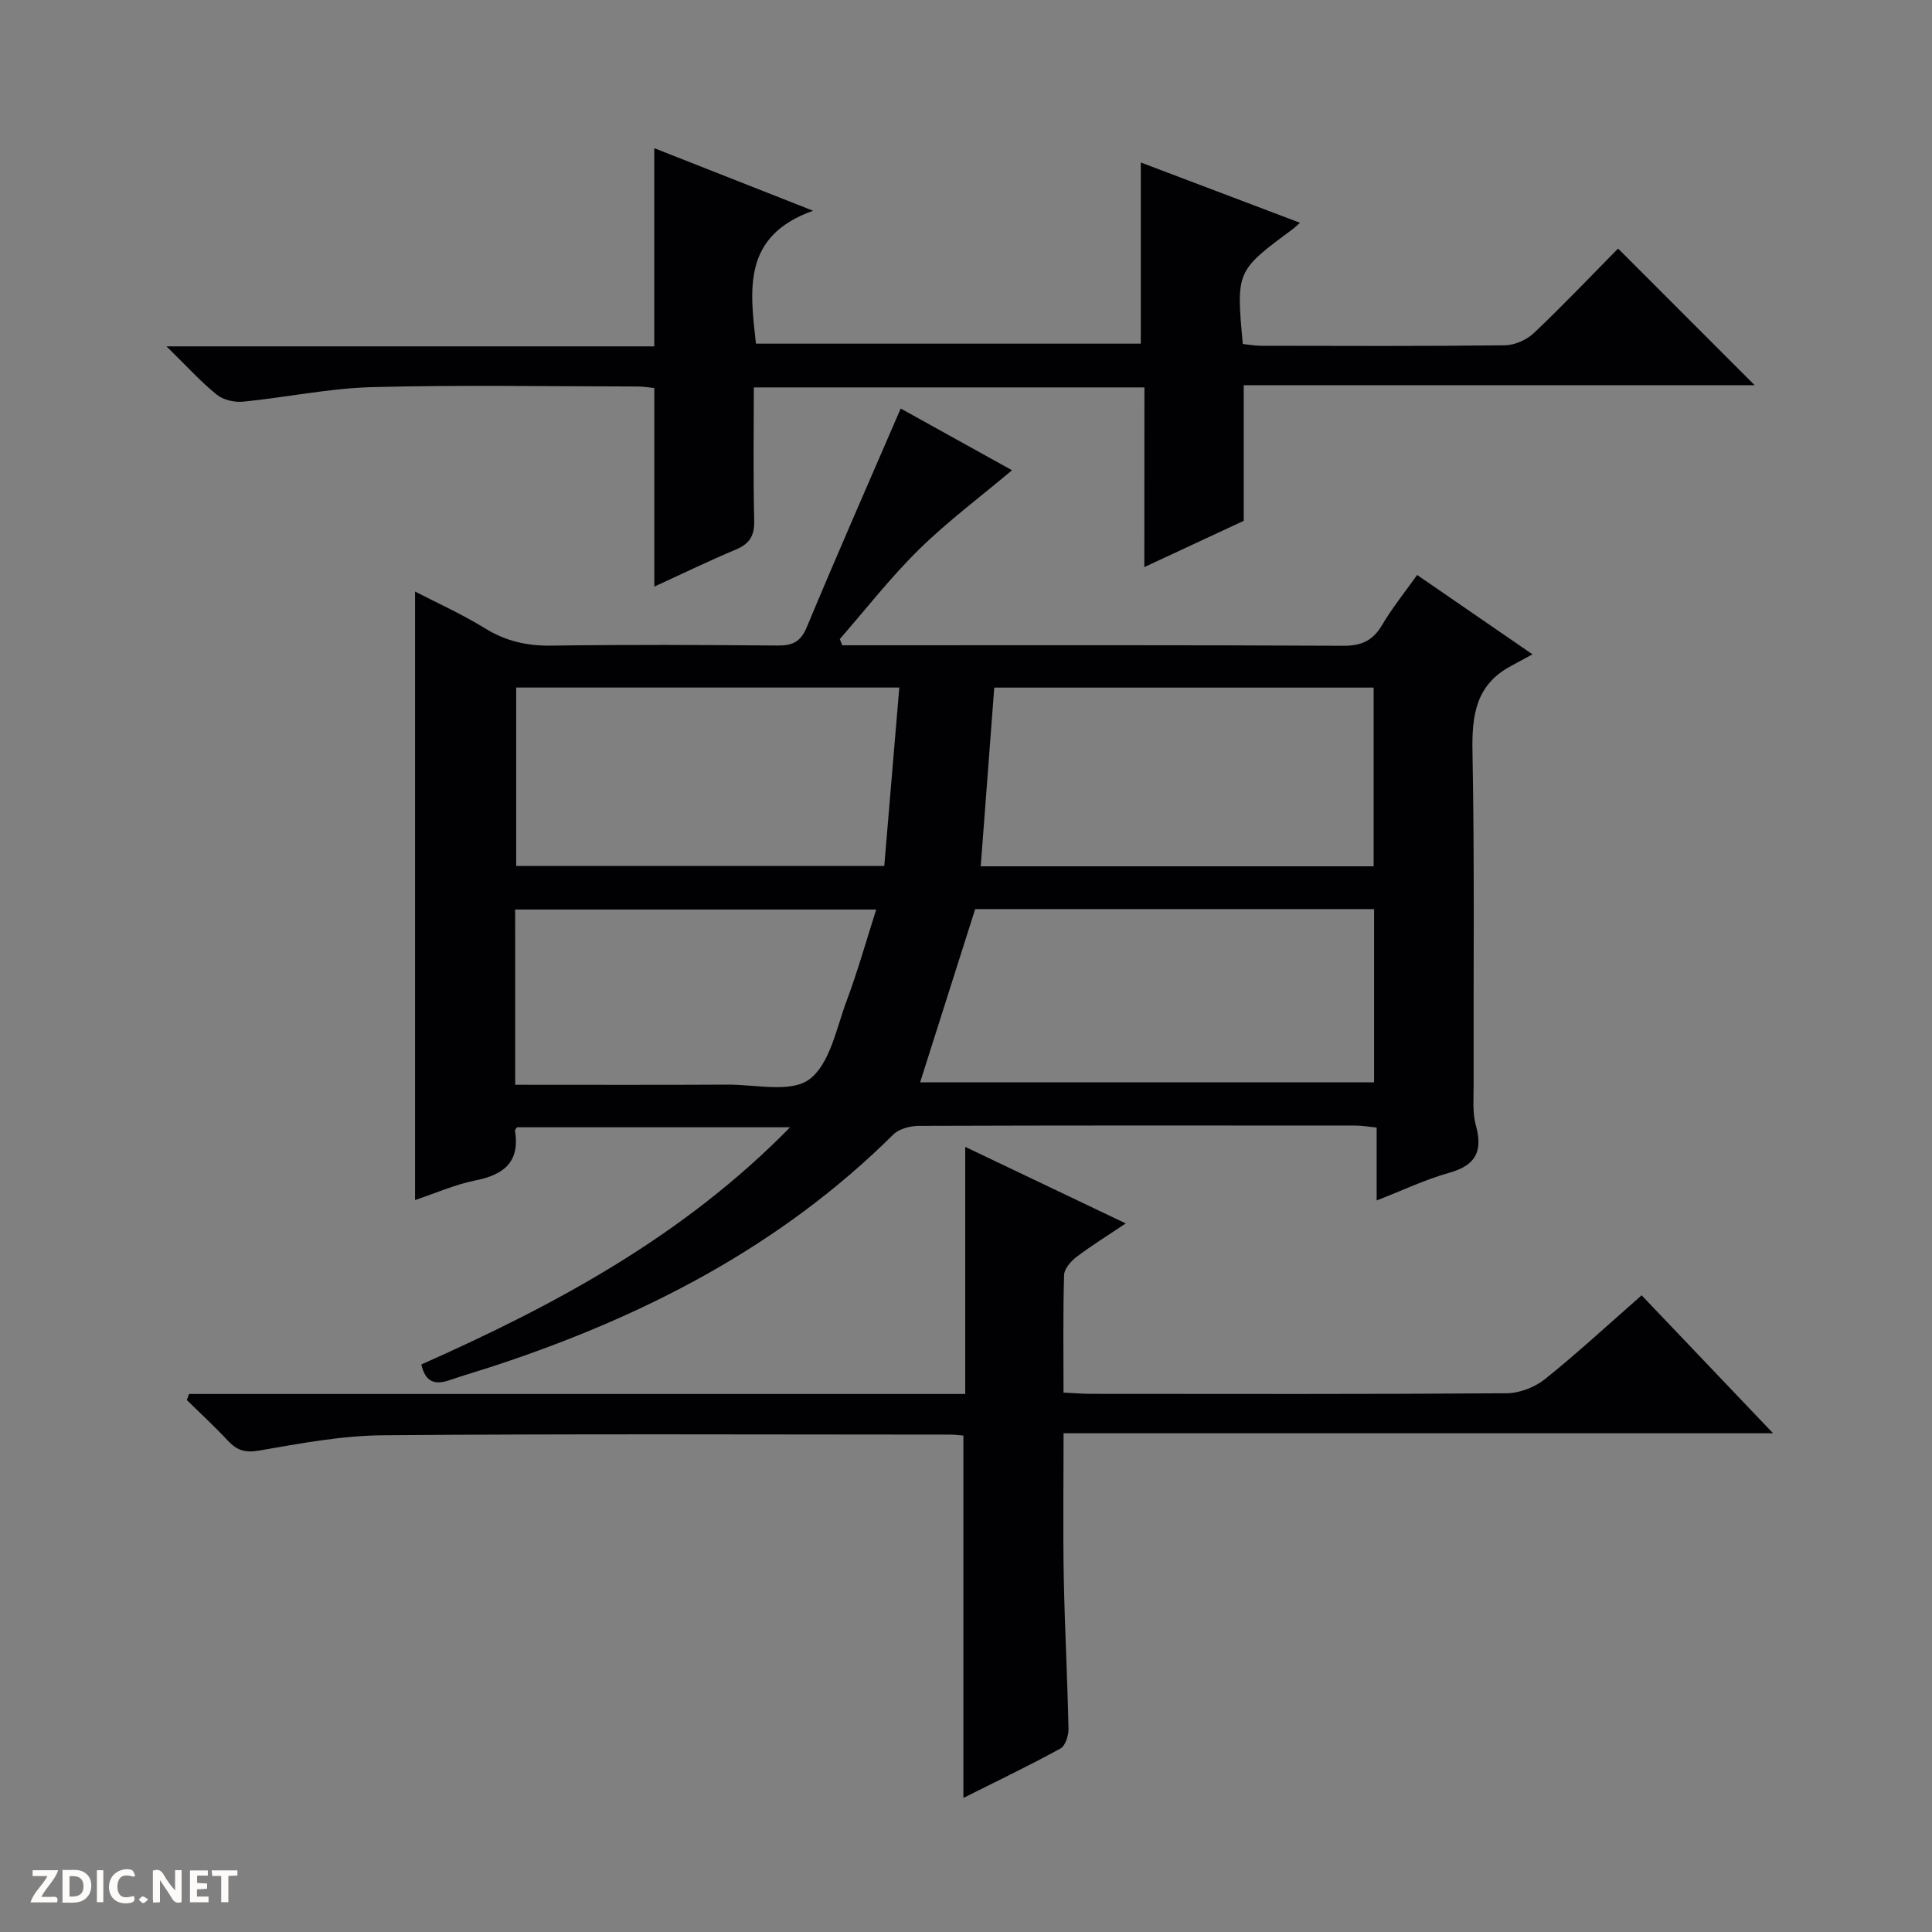 <svg enable-background="new 0 0 400 400" viewBox="0 0 400 400" xmlns="http://www.w3.org/2000/svg"><rect x="0" y="0" width="400" height="400" fill="#808080" stroke="none"/><g fill="#fcfbfa"><path d="m37.59 393.81c-.92.31-1.52.05-2-.78-.7-1.2-1.52-2.34-2.47-3.78v4.59c-.55.03-.95.05-1.41.07-.03-.37-.06-.64-.06-.91 0-1.91 0-3.81 0-5.7 1.13-.41 1.77-.03 2.29.91.62 1.11 1.38 2.14 2.31 3.19v-4.2h1.35v6.61z"/><path d="m12.94 393.88v-6.75c1.9.19 3.93-.54 5.37 1.29.8 1.01.78 2.88.03 3.97-1.37 1.97-3.4 1.51-6.4 1.49m2.45-1.22c2.04.12 2.92-.58 2.89-2.21-.03-1.51-.98-2.19-2.89-2z"/><path d="m11.81 393.87h-5.49c.68-2.18 2.47-3.48 3.51-5.45h-3.08v-1.21h5.29c-.71 2.13-2.44 3.48-3.47 5.51.86 0 1.63.04 2.39-.01.79-.05 1.14.21.85 1.16"/><path d="m39.33 393.86v-6.61h3.7v1.07h-2.22v1.52c.68.04 1.34.09 2.07.13v1.07c-.72.05-1.38.09-2.1.14v1.48h2.4v1.19h-3.85z"/><path d="m27.71 388.56c-1.15-.3-2.46-.61-3.1.64-.37.73-.41 1.93-.06 2.67.63 1.35 1.99.93 3.17.68.35.94-.01 1.32-.93 1.46-1.62.25-3.05-.27-3.76-1.48-.73-1.24-.6-3.03.31-4.17.88-1.11 2.71-1.7 4-1.16.32.13.44.74.65 1.12-.1.08-.19.16-.28.24"/><path d="m49.15 387.24v1.07c-.59.02-1.17.05-1.87.08v5.44h-1.48v-5.44h-1.85c-.05-.4-.08-.73-.13-1.15z"/><path d="m20.06 387.21h1.33v6.62h-1.33z"/><path d="m30.68 393.25c-.39.38-.8.79-1.05.76-.32-.05-.6-.45-.9-.7.26-.24.51-.64.8-.67.29-.04.62.3 1.15.61"/></g><path d="m87.23 282.5c27.82-12.36 54.24-26.55 76.35-49.11-19.39 0-37.92 0-56.52 0-.1.16-.47.47-.43.71 1.02 6.37-2.17 9.08-8.09 10.27-4.36.87-8.52 2.72-12.61 4.09 0-42.16 0-84.1 0-125.99 4.49 2.33 9.67 4.65 14.45 7.6 4.3 2.65 8.65 3.67 13.68 3.6 15.66-.22 31.33-.15 47-.02 3.06.02 4.71-.78 5.98-3.81 6.25-15 12.79-29.87 19.44-45.26 7.46 4.14 15.53 8.61 23.05 12.78-6.55 5.51-13.27 10.53-19.2 16.34-5.9 5.78-11.01 12.37-16.46 18.61.17.43.35.86.52 1.29h5.2c32.83 0 65.66-.07 98.5.1 3.82.02 6.16-1.07 8.07-4.32 2.1-3.56 4.74-6.81 7.24-10.34 7.51 5.16 14.88 10.24 23.88 16.43-1.85 1.01-3.18 1.74-4.52 2.46-7.17 3.85-8.04 10.1-7.9 17.61.44 22.99.18 45.99.24 68.99.01 2.83-.28 5.8.46 8.46 1.5 5.4-.04 8.29-5.54 9.83-4.89 1.37-9.54 3.6-15 5.72 0-5.36 0-10.09 0-15.09-1.77-.18-3.04-.41-4.3-.41-30.17-.02-60.33-.05-90.5.06-1.79.01-4.08.61-5.28 1.8-23.22 23.03-51.36 37.53-82.04 47.7-3.31 1.1-6.66 2.06-9.96 3.19-2.89.96-4.87.39-5.71-3.29zm103.27-58.41h93.99c0-12.24 0-23.98 0-35.87-27.9 0-55.46 0-82.59 0-3.85 12.11-7.6 23.9-11.4 35.87zm93.9-44.73c0-12.73 0-24.93 0-37-26.48 0-52.53 0-78.55 0-.95 12.51-1.86 24.66-2.8 37zm-101.32-.08c1.04-12.4 2.06-24.54 3.11-36.93-27.05 0-53.2 0-79.32 0v36.93zm-76.41 45.31c15.06 0 29.52.05 43.97-.03 5.78-.03 13.12 1.74 16.92-1.09 4.27-3.18 5.59-10.55 7.73-16.27 2.29-6.11 4.05-12.42 6.12-18.89-25.45 0-49.99 0-74.75 0 .01 12.05.01 23.79.01 36.28z" fill="#010104"/><path d="m236.94 80.21c-27.36 0-53.81 0-80.87 0 0 9.3-.15 18.41.08 27.51.08 3.13-.89 4.83-3.76 6.04-5.62 2.36-11.12 5.03-16.92 7.69 0-13.94 0-27.32 0-41.11-.92-.09-2.18-.32-3.44-.32-18.33-.02-36.67-.35-54.99.13-8.91.24-17.78 2.13-26.69 3.01-1.8.18-4.13-.36-5.49-1.46-3.31-2.68-6.2-5.89-10.39-9.99h100.99c0-13.94 0-27.18 0-41.03 10.45 4.12 20.87 8.22 32.88 12.95-14.64 5.21-13.09 16.23-11.83 27.52h79.68c0-12.49 0-24.73 0-37.51 10.82 4.1 21.75 8.23 32.95 12.48-.72.65-1.06 1-1.45 1.29-11.77 8.69-11.77 8.69-10.38 23.81 1.21.12 2.48.37 3.76.37 16.83.03 33.66.1 50.49-.1 2.04-.02 4.52-1.12 6.02-2.54 6.03-5.71 11.75-11.74 17.43-17.49 9.53 9.54 18.7 18.71 28.27 28.29-35.35 0-70.5 0-105.78 0v28.08c-6.39 2.98-13.12 6.1-20.58 9.58.02-12.74.02-24.77.02-37.2z" fill="#010104"/><path d="m39.13 288.61h160.71c0-17.05 0-33.62 0-51.16 11.33 5.4 21.89 10.44 33.24 15.85-3.78 2.53-7.08 4.57-10.16 6.9-1.18.9-2.57 2.46-2.61 3.76-.24 7.96-.12 15.94-.12 24.36 2.17.1 3.96.26 5.74.26 28.66.02 57.32.09 85.98-.12 2.69-.02 5.84-1.23 7.95-2.92 6.74-5.4 13.1-11.29 20.02-17.36 8.91 9.35 17.68 18.56 27.21 28.56-49.4 0-97.76 0-146.89 0 0 10.23-.14 19.98.04 29.73.2 10.48.76 20.95.98 31.43.03 1.4-.64 3.55-1.66 4.11-6.52 3.57-13.24 6.79-20.1 10.23 0-25.29 0-49.98 0-75.02-.81-.06-1.76-.2-2.71-.2-39.16-.01-78.32-.19-117.48.14-8.57.07-17.16 1.7-25.65 3.17-2.92.5-4.61-.08-6.46-2.07-2.7-2.91-5.64-5.6-8.47-8.39.16-.42.3-.84.44-1.26z" fill="#010104"/></svg>